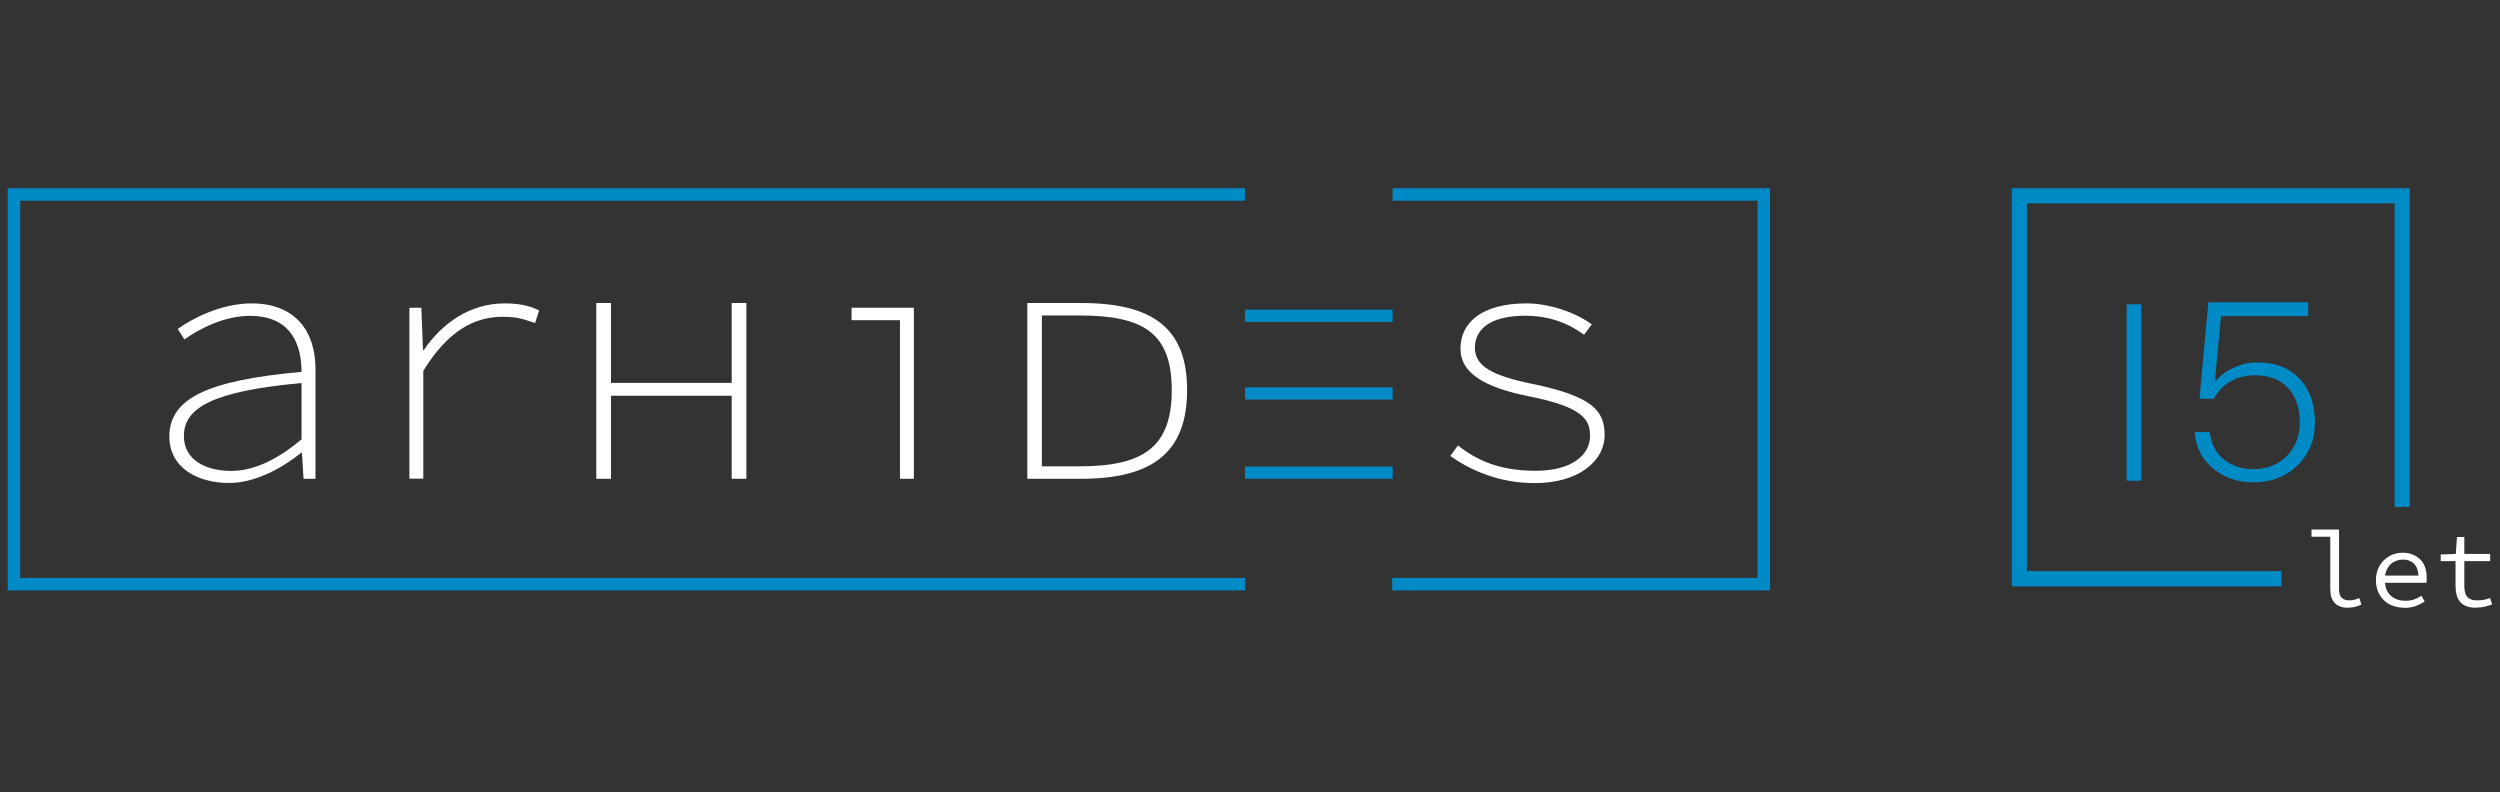 <svg xmlns="http://www.w3.org/2000/svg" id="Layer_1" data-name="Layer 1" viewBox="0 0 190.59 60.39"><rect x="0" y="0" width="190.59" height="60.39" fill="#333333" stroke="none"/><defs><style> .cls-1 { fill: #fff; } .cls-1, .cls-2 { stroke-width: 0px; } .cls-2 { fill: #008bc7; } </style></defs><path class="cls-1" d="M178.97,46.33c-.43,0-.75-.12-.98-.36-.23-.24-.34-.6-.34-1.08v-3.97h-1.43v-.55h2.1v4.57c0,.3.07.51.21.64.14.13.34.19.58.19s.49-.06.75-.18l.17.5c-.19.08-.36.14-.51.18-.15.04-.34.06-.56.06"></path><path class="cls-1" d="M183.18,42.66c-.16,0-.32.03-.47.08-.15.06-.29.13-.41.23-.12.1-.22.23-.3.38-.08.15-.14.33-.17.53h2.55c-.03-.41-.15-.72-.36-.92-.21-.2-.49-.3-.84-.3M183.28,46.33c-.3,0-.58-.05-.84-.14-.26-.09-.49-.23-.68-.41-.19-.18-.35-.4-.46-.66-.11-.26-.17-.56-.17-.89s.06-.61.17-.87c.11-.26.26-.48.45-.66.19-.18.41-.32.65-.42.24-.1.5-.14.77-.14.29,0,.54.04.77.14.23.09.42.22.58.38s.28.36.36.59c.08.23.12.49.12.77,0,.08,0,.15,0,.22,0,.07-.01.14-.02.19h-3.16c.04.46.21.8.5,1.03.29.23.64.34,1.06.34.24,0,.46-.03.66-.1.2-.07.38-.16.56-.28l.25.44c-.2.13-.42.24-.68.34-.25.09-.54.14-.87.14"></path><path class="cls-1" d="M188.75,46.33c-.29,0-.54-.04-.73-.12-.2-.08-.36-.19-.48-.34-.12-.15-.21-.32-.26-.52-.05-.2-.08-.43-.08-.68v-1.89h-1.13v-.51l1.15-.04.09-1.29h.56v1.29h1.97v.55h-1.97v1.9c0,.18.02.34.05.47.03.13.09.25.16.34.08.09.18.16.31.21.13.05.29.07.49.07s.36-.02.52-.05c.15-.03.3-.08.44-.13l.15.49c-.18.07-.37.12-.57.17-.2.05-.43.07-.68.07"></path><rect class="cls-2" x="162.13" y="23.2" width="1.11" height="13.45"></rect><polygon class="cls-2" points="153.37 14.35 153.37 44.7 173.93 44.7 173.93 43.54 154.52 43.54 154.52 15.5 182.56 15.5 182.56 38.64 183.71 38.64 183.71 14.35 153.37 14.35"></polygon><path class="cls-2" d="M175.97,23.04v1.06h-6.65l-.47,4.96h.06c.4-.47.89-.83,1.49-1.07.55-.25,1.13-.36,1.75-.36,1.28,0,2.32.4,3.11,1.19.81.83,1.22,1.96,1.22,3.41,0,1.32-.47,2.43-1.38,3.3-.89.83-1.98,1.24-3.3,1.24-1.17,0-2.15-.32-2.96-.96-.92-.7-1.43-1.66-1.53-2.87h1.15c.09.9.47,1.62,1.13,2.13.59.45,1.32.7,2.21.7,1.02,0,1.87-.34,2.53-1,.66-.68,1-1.53,1-2.54,0-1.15-.32-2.05-.94-2.7-.6-.62-1.43-.92-2.47-.92-.68,0-1.3.15-1.85.45-.57.32-1,.77-1.3,1.34h-1.09l.68-7.35h7.61Z"></path><polygon class="cls-2" points=".59 14.35 .59 45.01 94.91 45.01 94.91 44.06 1.54 44.06 1.54 15.3 94.91 15.3 94.91 14.35 .59 14.35"></polygon><polygon class="cls-2" points="106.17 14.35 106.17 15.3 133.99 15.3 133.99 44.06 106.14 44.06 106.14 45.01 134.94 45.01 134.94 14.35 106.17 14.35"></polygon><path class="cls-1" d="M22.99,33.48v-4.28c-6.79.62-8.97,1.89-8.97,4.04,0,1.92,1.81,2.66,3.6,2.66,1.7,0,3.48-.82,5.37-2.41M12.91,33.28c0-2.92,2.95-4.29,10.08-4.93-.01-2.2-.88-4.27-3.94-4.27-2.01,0-3.94,1.04-4.99,1.8l-.51-.8c1-.74,3.28-1.95,5.61-1.95,3.48,0,4.89,2.26,4.89,4.99v8.38h-.91l-.12-1.98h-.06c-1.51,1.21-3.55,2.3-5.49,2.3-2.32,0-4.56-1.09-4.56-3.55"></path><path class="cls-1" d="M31.21,23.46h.91l.13,3.24h.05c1.41-2.08,3.54-3.57,6.17-3.57.87,0,1.8.11,2.63.54l-.31.96c-.97-.34-1.44-.48-2.47-.48-2.21,0-4.2,1.12-6.05,4.12v8.22h-1.06v-13.04Z"></path><polygon class="cls-1" points="45.46 23.1 46.58 23.1 46.58 29.19 55.78 29.19 55.78 23.1 56.9 23.1 56.9 36.5 55.78 36.5 55.78 30.17 46.58 30.17 46.58 36.5 45.46 36.5 45.46 23.1"></polygon><polygon class="cls-1" points="68.61 24.41 64.92 24.41 64.92 23.46 69.67 23.46 69.67 36.5 68.61 36.5 68.61 24.41"></polygon><path class="cls-1" d="M82.29,35.55c4.93,0,7.04-1.5,7.04-5.81s-2.1-5.69-7.04-5.69h-2.86v11.5h2.86ZM78.32,23.1h4.09c5.52,0,8.09,1.95,8.09,6.64s-2.57,6.76-8.07,6.76h-4.11v-13.4Z"></path><path class="cls-1" d="M110.57,34.76l.58-.8c1.43,1.13,3.16,1.93,5.94,1.93s4.13-1.24,4.13-2.65c0-1.21-.45-2.19-4.67-3.03-3.3-.66-5.21-1.72-5.21-3.64s1.56-3.44,5.04-3.44c1.72,0,3.73.68,4.97,1.6l-.59.79c-1.16-.87-2.66-1.45-4.46-1.45-2.93,0-3.86,1.19-3.86,2.45,0,1.41,1.37,2.13,4.36,2.74,4.54.95,5.53,1.99,5.53,3.92s-1.94,3.65-5.33,3.65c-2.7,0-4.9-.97-6.43-2.07"></path><rect class="cls-2" x="94.91" y="35.57" width="11.26" height=".93"></rect><rect class="cls-2" x="94.91" y="29.53" width="11.26" height=".93"></rect><rect class="cls-2" x="94.91" y="23.61" width="11.26" height=".93"></rect></svg>